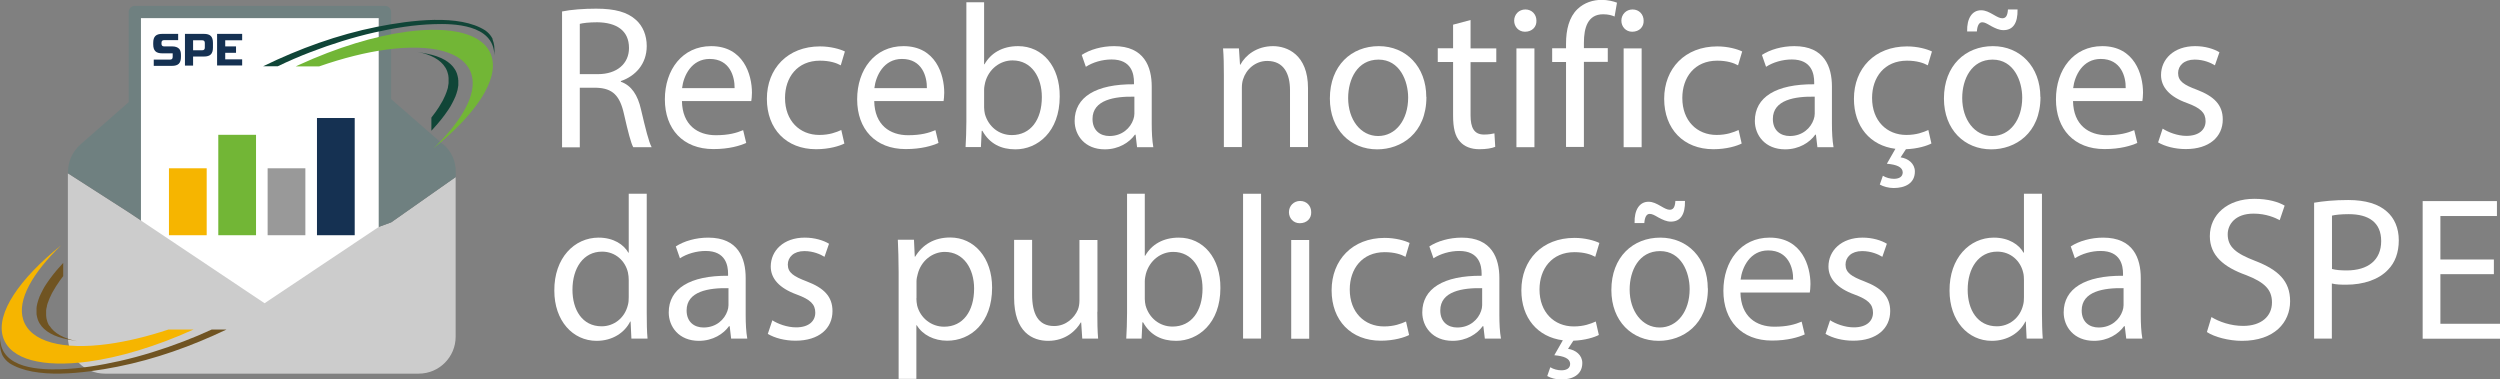 <?xml version="1.0" encoding="UTF-8"?><svg id="a" xmlns="http://www.w3.org/2000/svg" viewBox="0 0 187.48 28.45"><rect x="0" y="0" width="187.48" height="28.45" fill="#808080" stroke="none"/><defs><style>.b{fill:#f6b500;}.c{fill:#fff;}.d{fill:#999;}.e{fill:#72b636;}.f{fill:#ccc;}.g{fill:#153152;}.h{fill:#104537;}.i{fill:#6f8080;}.j{fill:#705422;}</style></defs><g><path class="f" d="M29.33,16.68l-.93,.34-17.83-.48-.93-.62-4.55-2.92v12.25c0,1.53,1.24,2.77,2.77,2.77H31.4c1.53,0,2.77-1.24,2.77-2.77V13.28l-4.84,3.4Z"/><path class="i" d="M33.22,10.82h0l-3.89-3.39V.9c0-.26-.21-.46-.46-.46H10.11c-.26,0-.46,.21-.46,.46V7.66l-3.6,3.16c-.62,.55-.95,1.27-.95,2.09v.08l4.55,2.92,.93,.62,17.83,.48,.93-.34,4.84-3.4v-.37c0-.83-.32-1.55-.95-2.09Z"/><polygon class="c" points="28.4 1.36 28.4 17.02 19.84 22.74 10.57 16.54 10.57 1.36 28.4 1.36"/><g><path class="b" d="M12.64,24.71c-1.62,.54-3.15,.9-4.53,1.09-3.37,.46-5.83-.14-6.37-1.83-.47-1.48,.71-3.51,2.84-5.57C1.48,20.89-.34,23.5,.23,25.29c.54,1.69,3,2.28,6.37,1.83,2.32-.31,5.07-1.12,7.92-2.41h-1.88Z"/><g><path class="j" d="M3.7,24.44c-.05-.08-.09-.16-.12-.24-.01-.03-.02-.05-.03-.08-.02-.06-.04-.12-.05-.18,0-.03-.01-.06-.02-.09-.01-.06-.02-.12-.02-.19,0-.03,0-.06,0-.1,0-.07,0-.14,0-.21,0-.03,0-.05,0-.08,.01-.1,.03-.2,.06-.31,0,0,0-.02,0-.03,.02-.09,.05-.19,.09-.28,.01-.04,.03-.07,.04-.11,.03-.06,.05-.13,.08-.2,.05-.11,.1-.22,.16-.34,.02-.03,.03-.06,.05-.09,.08-.14,.17-.29,.26-.44,.07-.11,.15-.23,.23-.34,.01-.01,.02-.03,.03-.05,.08-.11,.16-.21,.24-.32l.04-.05v-.99l-.04,.04c-.11,.13-.23,.25-.33,.37,0,0-.02,.02-.02,.02h0c-.11,.12-.2,.24-.3,.36-.03,.03-.05,.07-.08,.1-.08,.1-.15,.2-.22,.29-.02,.02-.04,.05-.05,.07-.07,.1-.14,.2-.21,.3,0,0-.01,.02-.02,.03-.1,.15-.19,.3-.26,.44-.01,.03-.03,.05-.04,.08-.06,.12-.12,.23-.17,.35,0,.02-.02,.04-.03,.06-.02,.05-.04,.09-.05,.14-.01,.04-.03,.07-.04,.11-.03,.09-.06,.18-.08,.27,0,.02,0,.03-.01,.05-.03,.1-.04,.2-.05,.3,0,.03,0,.06,0,.09,0,.07,0,.13,0,.2,0,.04,0,.07,0,.1,0,.06,0,.12,.02,.18,0,.03,.01,.07,.02,.1,.01,.06,.03,.12,.05,.18,.01,.03,.02,.05,.03,.08,.03,.08,.07,.16,.12,.24,.36,.59,1.08,.98,2.09,1.18,.24,.05,.48,.1,.72,.14-1-.2-1.73-.59-2.09-1.18Z"/><path class="j" d="M15.88,24.71c-.69,.32-1.4,.62-2.11,.89-1.56,.6-3.16,1.1-4.78,1.47-1.48,.33-2.98,.58-4.49,.62-1.34,.04-4.46,.02-4.49-2.34-.03,.65,0,.83,.14,1.22,0,0,.13,.35,.55,.66,1.94,1.24,5.58,.77,8.11,.27,2.82-.56,5.56-1.54,8.18-2.79h-1.1Z"/></g></g><g><path class="h" d="M34.36,5.99c0-.06,0-.12-.02-.18,0-.03-.01-.07-.02-.1-.02-.06-.03-.12-.05-.18-.01-.03-.02-.05-.03-.08-.03-.08-.07-.16-.12-.24-.36-.59-1.08-.98-2.09-1.18-.24-.05-.48-.1-.72-.14,1.01,.2,1.73,.59,2.09,1.18,.05,.08,.09,.16,.12,.24,.01,.03,.02,.05,.03,.08,.02,.06,.04,.12,.05,.18,0,.03,.01,.06,.02,.09,0,.06,.02,.12,.02,.19,0,.03,0,.06,0,.1,0,.07,0,.14,0,.21,0,.03,0,.05,0,.08-.01,.1-.03,.2-.05,.31v.03c-.03,.09-.06,.19-.09,.28-.01,.04-.03,.07-.04,.11-.02,.06-.05,.13-.08,.2-.05,.11-.1,.23-.16,.34-.02,.03-.03,.06-.05,.09-.08,.14-.17,.29-.26,.44-.07,.11-.15,.23-.23,.34-.01,.01-.02,.03-.03,.04-.08,.11-.16,.21-.24,.32-.02,.03-.04,.05-.06,.08v.98s.04-.04,.06-.06c.12-.13,.23-.25,.33-.37l.02-.02h0c.11-.12,.2-.25,.3-.36l.08-.1c.08-.1,.15-.2,.22-.29,.02-.02,.04-.05,.05-.07,.07-.1,.14-.2,.21-.3,0,0,.01-.02,.02-.03,.1-.15,.19-.3,.26-.44,.01-.03,.03-.05,.04-.08,.06-.12,.12-.23,.17-.35,0-.02,.02-.04,.03-.06,.02-.05,.04-.1,.05-.14,.01-.04,.03-.07,.04-.11,.03-.09,.06-.18,.08-.27,0-.02,0-.03,.01-.05,.02-.1,.04-.2,.05-.3,0-.03,0-.06,0-.09,0-.07,0-.14,0-.2,0-.04,0-.07,0-.1Z"/><path class="h" d="M36.95,2.94s-.13-.35-.56-.66c-1.94-1.24-5.58-.77-8.11-.27-2.95,.59-5.82,1.63-8.55,2.96h1.1c.81-.39,1.64-.75,2.48-1.07,1.56-.6,3.16-1.1,4.78-1.47,1.48-.33,2.98-.58,4.49-.62,1.34-.04,4.46-.02,4.49,2.34,.03-.65,0-.83-.14-1.22Z"/><path class="e" d="M36.86,4.21c-.54-1.69-3-2.28-6.37-1.83-2.37,.32-5.18,1.16-8.1,2.5-.07,.03-.14,.06-.21,.1h1.75c1.81-.63,3.53-1.06,5.05-1.26,3.37-.46,5.83,.14,6.37,1.83,.47,1.48-.71,3.51-2.84,5.57,3.1-2.49,4.92-5.11,4.35-6.9Z"/></g><path class="g" d="M13.87,2.54h1.42c.24,0,.41,.05,.52,.16,.11,.11,.16,.28,.16,.52v.34c0,.24-.05,.41-.16,.52-.11,.11-.28,.16-.52,.16h-.81v.68h-.61V2.54Zm1.49,.68c0-.14-.07-.2-.2-.2h-.68v.75h.68c.14,0,.2-.07,.2-.2v-.34Z"/><path class="g" d="M18.16,4.91h-1.88V2.54h1.88v.48h-1.27v.46h.81v.48h-.81v.49h1.27v.48Z"/><path class="g" d="M13.41,3.64c-.1-.1-.27-.16-.49-.16h-.61c-.14,0-.2-.07-.2-.2v-.07c0-.14,.07-.2,.2-.2h1.05v-.47h-1.19c-.24,0-.41,.05-.52,.16-.11,.11-.16,.28-.16,.52v.1c0,.24,.05,.41,.16,.52,.11,.11,.28,.16,.52,.16h.78v.24h0v.03c0,.14-.07,.2-.2,.2h-1.22v.47h1.36c.24,0,.41-.05,.52-.16,.11-.11,.16-.28,.16-.52v-.14c0-.22-.05-.38-.16-.49Z"/><g><path class="b" d="M12.67,12.62h2.83v5.02h-2.83v-5.02Z"/><path class="e" d="M16.37,10.11h2.83v7.53h-2.83v-7.53Z"/><path class="d" d="M20.07,12.62h2.83v5.02h-2.83v-5.02Z"/><path class="g" d="M23.77,8.85h2.83v8.79h-2.83V8.85Z"/></g></g><g><path class="c" d="M42.15,.86c.67-.14,1.64-.21,2.56-.21,1.42,0,2.34,.26,2.98,.84,.52,.46,.81,1.16,.81,1.96,0,1.36-.86,2.26-1.94,2.63v.05c.8,.28,1.27,1.01,1.51,2.08,.34,1.44,.58,2.43,.8,2.83h-1.38c-.17-.29-.4-1.18-.69-2.46-.31-1.42-.86-1.96-2.07-2h-1.25v4.47h-1.33V.86Zm1.33,4.7h1.36c1.42,0,2.33-.78,2.33-1.96,0-1.33-.96-1.91-2.37-1.93-.64,0-1.1,.06-1.32,.12v3.76Z"/><path class="c" d="M51.14,7.57c.03,1.82,1.19,2.57,2.54,2.57,.96,0,1.55-.17,2.05-.38l.23,.96c-.47,.21-1.28,.46-2.46,.46-2.28,0-3.64-1.5-3.64-3.73s1.32-3.99,3.47-3.99c2.42,0,3.06,2.13,3.06,3.49,0,.28-.03,.49-.05,.63h-5.2Zm3.95-.96c.01-.86-.35-2.19-1.87-2.19-1.36,0-1.96,1.25-2.07,2.19h3.93Z"/><path class="c" d="M63.33,10.76c-.35,.18-1.13,.43-2.13,.43-2.23,0-3.69-1.51-3.69-3.78s1.56-3.93,3.98-3.93c.8,0,1.5,.2,1.87,.38l-.31,1.04c-.32-.18-.83-.35-1.56-.35-1.7,0-2.62,1.25-2.62,2.8,0,1.71,1.1,2.77,2.57,2.77,.77,0,1.27-.2,1.65-.37l.23,1.01Z"/><path class="c" d="M65.56,7.57c.03,1.82,1.19,2.57,2.54,2.57,.96,0,1.55-.17,2.05-.38l.23,.96c-.47,.21-1.28,.46-2.46,.46-2.28,0-3.64-1.5-3.64-3.73s1.32-3.99,3.47-3.99c2.42,0,3.06,2.13,3.06,3.49,0,.28-.03,.49-.05,.63h-5.2Zm3.95-.96c.01-.86-.35-2.19-1.87-2.19-1.36,0-1.96,1.25-2.07,2.19h3.93Z"/><path class="c" d="M72.41,11.03c.03-.51,.06-1.25,.06-1.91V.17h1.33V4.82h.03c.47-.83,1.33-1.36,2.52-1.36,1.84,0,3.14,1.53,3.12,3.78,0,2.65-1.67,3.96-3.32,3.96-1.07,0-1.93-.41-2.48-1.39h-.05l-.06,1.22h-1.16Zm1.39-2.97c0,.17,.03,.34,.06,.49,.26,.93,1.04,1.58,2.02,1.58,1.41,0,2.25-1.15,2.25-2.85,0-1.48-.76-2.75-2.2-2.75-.92,0-1.78,.63-2.05,1.65-.03,.15-.08,.34-.08,.55v1.33Z"/><path class="c" d="M85.27,11.03l-.11-.93h-.05c-.41,.58-1.21,1.1-2.26,1.1-1.5,0-2.26-1.06-2.26-2.13,0-1.79,1.59-2.77,4.45-2.75v-.15c0-.61-.17-1.71-1.68-1.71-.69,0-1.41,.21-1.93,.55l-.31-.89c.61-.4,1.5-.66,2.43-.66,2.26,0,2.82,1.55,2.82,3.03v2.77c0,.64,.03,1.27,.12,1.78h-1.22Zm-.2-3.78c-1.47-.03-3.14,.23-3.14,1.67,0,.87,.58,1.28,1.27,1.28,.96,0,1.58-.61,1.79-1.24,.05-.14,.08-.29,.08-.43v-1.28Z"/><path class="c" d="M91.78,5.63c0-.76-.01-1.39-.06-2h1.19l.08,1.22h.03c.37-.7,1.22-1.39,2.45-1.39,1.03,0,2.62,.61,2.62,3.15v4.42h-1.35V6.76c0-1.19-.44-2.19-1.71-2.19-.89,0-1.58,.63-1.81,1.38-.06,.17-.09,.4-.09,.63v4.45h-1.35V5.63Z"/><path class="c" d="M106.97,7.27c0,2.74-1.9,3.93-3.69,3.93-2,0-3.55-1.47-3.55-3.81,0-2.48,1.62-3.93,3.67-3.93s3.56,1.55,3.56,3.81Zm-5.87,.08c0,1.62,.93,2.85,2.25,2.85s2.25-1.21,2.25-2.88c0-1.25-.63-2.85-2.22-2.85s-2.28,1.47-2.28,2.88Z"/><path class="c" d="M110.28,1.5V3.63h1.93v1.03h-1.93v3.99c0,.92,.26,1.44,1.01,1.44,.35,0,.61-.05,.78-.09l.06,1.01c-.26,.11-.67,.18-1.19,.18-.63,0-1.13-.2-1.45-.57-.38-.4-.52-1.06-.52-1.93V4.65h-1.15v-1.03h1.15V1.85l1.31-.35Z"/><path class="c" d="M115.22,1.55c.02,.46-.32,.83-.86,.83-.47,0-.81-.37-.81-.83s.35-.84,.84-.84,.83,.37,.83,.84Zm-1.5,9.48V3.63h1.35v7.41h-1.35Z"/><path class="c" d="M117.44,11.03V4.65h-1.04v-1.03h1.04v-.35c0-1.04,.23-1.99,.86-2.59,.51-.49,1.18-.69,1.81-.69,.47,0,.89,.11,1.15,.21l-.18,1.04c-.2-.09-.47-.17-.86-.17-1.15,0-1.44,1.01-1.44,2.14v.4h1.79v1.03h-1.79v6.38h-1.33Z"/><path class="c" d="M123.26,1.55c.02,.46-.32,.83-.86,.83-.47,0-.81-.37-.81-.83s.35-.84,.84-.84,.83,.37,.83,.84Zm-1.5,9.48V3.63h1.35v7.41h-1.35Z"/><path class="c" d="M130.62,10.76c-.35,.18-1.13,.43-2.13,.43-2.23,0-3.69-1.51-3.69-3.78s1.56-3.93,3.98-3.93c.8,0,1.5,.2,1.87,.38l-.31,1.04c-.32-.18-.83-.35-1.56-.35-1.7,0-2.62,1.25-2.62,2.8,0,1.71,1.1,2.77,2.57,2.77,.76,0,1.27-.2,1.65-.37l.23,1.01Z"/><path class="c" d="M136.29,11.03l-.11-.93h-.05c-.41,.58-1.21,1.1-2.26,1.1-1.5,0-2.27-1.06-2.27-2.13,0-1.79,1.59-2.77,4.45-2.75v-.15c0-.61-.17-1.71-1.68-1.71-.69,0-1.41,.21-1.93,.55l-.31-.89c.61-.4,1.5-.66,2.43-.66,2.26,0,2.82,1.55,2.82,3.03v2.77c0,.64,.03,1.27,.12,1.78h-1.22Zm-.2-3.78c-1.47-.03-3.14,.23-3.14,1.67,0,.87,.58,1.28,1.27,1.28,.96,0,1.58-.61,1.79-1.24,.05-.14,.08-.29,.08-.43v-1.28Z"/><path class="c" d="M144.84,10.76c-.32,.17-1.03,.4-1.91,.43l-.4,.61c.57,.08,1.07,.47,1.07,1.06,0,.9-.75,1.24-1.59,1.24-.38,0-.78-.11-1.04-.26l.23-.66c.24,.15,.55,.23,.83,.23,.34,0,.66-.12,.66-.49-.02-.4-.47-.58-1.19-.64l.64-1.12c-1.9-.24-3.11-1.68-3.11-3.75,0-2.28,1.56-3.93,3.98-3.93,.8,0,1.5,.2,1.87,.38l-.31,1.04c-.32-.18-.83-.35-1.56-.35-1.7,0-2.62,1.25-2.62,2.8,0,1.71,1.1,2.77,2.57,2.77,.76,0,1.27-.2,1.65-.37l.23,1.01Z"/><path class="c" d="M153.02,7.27c0,2.74-1.9,3.93-3.69,3.93-2,0-3.55-1.47-3.55-3.81,0-2.48,1.62-3.93,3.67-3.93s3.56,1.55,3.56,3.81Zm-5.87,.08c0,1.62,.93,2.85,2.25,2.85s2.25-1.21,2.25-2.88c0-1.25-.63-2.85-2.22-2.85s-2.28,1.47-2.28,2.88Zm.37-4.99c-.03-.99,.38-1.59,1.04-1.59,.34,0,.6,.14,.95,.34,.24,.14,.46,.26,.64,.26,.24,0,.4-.14,.43-.66h.72c.02,1.03-.34,1.55-1.06,1.55-.32,0-.61-.14-.93-.31-.31-.18-.47-.28-.66-.28-.24,0-.37,.26-.4,.69h-.73Z"/><path class="c" d="M155.46,7.57c.03,1.82,1.19,2.57,2.54,2.57,.96,0,1.55-.17,2.05-.38l.23,.96c-.47,.21-1.28,.46-2.46,.46-2.28,0-3.64-1.5-3.64-3.73s1.32-3.99,3.47-3.99c2.42,0,3.06,2.13,3.06,3.49,0,.28-.03,.49-.05,.63h-5.2Zm3.95-.96c.02-.86-.35-2.19-1.87-2.19-1.36,0-1.96,1.25-2.07,2.19h3.93Z"/><path class="c" d="M162.19,9.65c.4,.26,1.1,.54,1.77,.54,.98,0,1.44-.49,1.44-1.1,0-.64-.38-.99-1.38-1.36-1.33-.47-1.96-1.21-1.96-2.1,0-1.19,.96-2.17,2.56-2.17,.75,0,1.41,.21,1.82,.46l-.34,.98c-.29-.18-.83-.43-1.52-.43-.8,0-1.24,.46-1.24,1.01,0,.61,.44,.89,1.41,1.25,1.28,.49,1.94,1.13,1.94,2.23,0,1.3-1.01,2.22-2.77,2.22-.81,0-1.56-.2-2.08-.5l.34-1.03Z"/><path class="c" d="M48.5,14.53v8.95c0,.66,.01,1.41,.06,1.91h-1.21l-.06-1.28h-.03c-.41,.83-1.32,1.45-2.52,1.45-1.79,0-3.17-1.51-3.17-3.76-.02-2.46,1.51-3.98,3.32-3.98,1.13,0,1.9,.53,2.23,1.13h.03v-4.42h1.35Zm-1.35,6.47c0-.17-.02-.4-.06-.57-.2-.86-.93-1.56-1.94-1.56-1.39,0-2.22,1.22-2.22,2.86,0,1.5,.73,2.74,2.19,2.74,.9,0,1.73-.6,1.97-1.61,.05-.18,.06-.37,.06-.58v-1.28Z"/><path class="c" d="M54.83,25.39l-.11-.93h-.05c-.41,.58-1.21,1.1-2.26,1.1-1.5,0-2.26-1.06-2.26-2.13,0-1.79,1.59-2.77,4.45-2.75v-.15c0-.61-.17-1.71-1.68-1.71-.69,0-1.41,.21-1.93,.55l-.31-.89c.61-.4,1.5-.66,2.43-.66,2.26,0,2.81,1.55,2.81,3.03v2.77c0,.64,.03,1.27,.12,1.77h-1.22Zm-.2-3.78c-1.47-.03-3.14,.23-3.14,1.67,0,.87,.58,1.28,1.27,1.28,.96,0,1.58-.61,1.79-1.24,.05-.14,.08-.29,.08-.43v-1.29Z"/><path class="c" d="M57.92,24.02c.4,.26,1.1,.53,1.78,.53,.98,0,1.44-.49,1.44-1.1,0-.64-.38-.99-1.38-1.36-1.33-.48-1.96-1.21-1.96-2.1,0-1.19,.96-2.17,2.55-2.17,.75,0,1.41,.21,1.82,.46l-.34,.98c-.29-.18-.83-.43-1.51-.43-.8,0-1.24,.46-1.24,1.01,0,.61,.44,.89,1.41,1.26,1.29,.49,1.94,1.13,1.94,2.23,0,1.3-1.01,2.22-2.77,2.22-.81,0-1.56-.2-2.08-.51l.34-1.02Z"/><path class="c" d="M67.39,20.4c0-.95-.03-1.71-.06-2.42h1.21l.06,1.27h.03c.55-.9,1.42-1.44,2.63-1.44,1.79,0,3.14,1.51,3.14,3.76,0,2.66-1.62,3.98-3.37,3.98-.98,0-1.84-.43-2.28-1.16h-.03v4.02h-1.33v-8.02Zm1.33,1.97c0,.2,.03,.38,.06,.55,.24,.93,1.06,1.58,2.02,1.58,1.42,0,2.25-1.16,2.25-2.86,0-1.48-.78-2.75-2.2-2.75-.92,0-1.78,.66-2.03,1.67-.05,.17-.09,.37-.09,.55v1.27Z"/><path class="c" d="M82.29,23.37c0,.76,.01,1.44,.06,2.02h-1.19l-.08-1.21h-.03c-.35,.6-1.13,1.38-2.45,1.38-1.16,0-2.55-.64-2.55-3.24v-4.33h1.35v4.1c0,1.41,.43,2.36,1.65,2.36,.9,0,1.53-.63,1.78-1.22,.08-.2,.12-.44,.12-.69v-4.54h1.35v5.39Z"/><path class="c" d="M84.46,25.39c.03-.51,.06-1.26,.06-1.91V14.53h1.33v4.65h.03c.47-.83,1.33-1.36,2.52-1.36,1.84,0,3.14,1.53,3.12,3.78,0,2.65-1.67,3.96-3.32,3.96-1.07,0-1.93-.41-2.48-1.39h-.05l-.06,1.22h-1.16Zm1.39-2.97c0,.17,.03,.34,.06,.49,.26,.93,1.04,1.58,2.02,1.58,1.41,0,2.25-1.15,2.25-2.85,0-1.48-.76-2.75-2.2-2.75-.92,0-1.77,.63-2.05,1.65-.03,.15-.08,.34-.08,.55v1.33Z"/><path class="c" d="M93.22,14.53h1.35v10.86h-1.35V14.53Z"/><path class="c" d="M98.33,15.91c.02,.46-.32,.83-.86,.83-.47,0-.81-.37-.81-.83s.35-.84,.84-.84,.83,.37,.83,.84Zm-1.5,9.49v-7.4h1.35v7.4h-1.35Z"/><path class="c" d="M105.68,25.12c-.35,.18-1.13,.43-2.13,.43-2.23,0-3.69-1.51-3.69-3.78s1.56-3.93,3.98-3.93c.8,0,1.5,.2,1.87,.38l-.31,1.04c-.32-.18-.83-.35-1.56-.35-1.7,0-2.62,1.26-2.62,2.8,0,1.71,1.1,2.77,2.57,2.77,.76,0,1.27-.2,1.65-.37l.23,1.01Z"/><path class="c" d="M111.35,25.39l-.11-.93h-.05c-.41,.58-1.21,1.1-2.26,1.1-1.5,0-2.27-1.06-2.27-2.13,0-1.79,1.59-2.77,4.45-2.75v-.15c0-.61-.17-1.71-1.68-1.71-.69,0-1.41,.21-1.93,.55l-.31-.89c.61-.4,1.5-.66,2.43-.66,2.26,0,2.82,1.55,2.82,3.03v2.77c0,.64,.03,1.27,.12,1.77h-1.22Zm-.2-3.78c-1.47-.03-3.14,.23-3.14,1.67,0,.87,.58,1.28,1.27,1.28,.96,0,1.58-.61,1.79-1.24,.05-.14,.08-.29,.08-.43v-1.29Z"/><path class="c" d="M119.9,25.12c-.32,.17-1.03,.4-1.91,.43l-.4,.61c.57,.08,1.07,.47,1.07,1.06,0,.9-.75,1.24-1.59,1.24-.38,0-.78-.11-1.04-.26l.23-.66c.24,.15,.55,.23,.83,.23,.34,0,.66-.12,.66-.49-.02-.4-.47-.58-1.19-.64l.64-1.12c-1.9-.25-3.11-1.68-3.11-3.75,0-2.28,1.56-3.93,3.98-3.93,.8,0,1.5,.2,1.87,.38l-.31,1.04c-.32-.18-.83-.35-1.56-.35-1.7,0-2.62,1.26-2.62,2.8,0,1.71,1.1,2.77,2.57,2.77,.76,0,1.27-.2,1.65-.37l.23,1.01Z"/><path class="c" d="M128.08,21.63c0,2.74-1.9,3.93-3.69,3.93-2,0-3.55-1.47-3.55-3.81,0-2.48,1.62-3.93,3.67-3.93s3.56,1.55,3.56,3.81Zm-5.87,.08c0,1.62,.93,2.85,2.25,2.85s2.25-1.21,2.25-2.88c0-1.26-.63-2.85-2.22-2.85s-2.28,1.47-2.28,2.88Zm.37-4.99c-.03-.99,.38-1.59,1.04-1.59,.34,0,.6,.14,.95,.34,.24,.14,.46,.26,.64,.26,.24,0,.4-.14,.43-.66h.72c.02,1.02-.34,1.55-1.06,1.55-.32,0-.61-.14-.93-.31-.31-.18-.47-.27-.66-.27-.24,0-.37,.26-.4,.69h-.73Z"/><path class="c" d="M130.52,21.93c.03,1.82,1.19,2.57,2.54,2.57,.96,0,1.55-.17,2.05-.38l.23,.96c-.47,.21-1.28,.46-2.46,.46-2.28,0-3.64-1.5-3.64-3.73s1.32-3.99,3.47-3.99c2.42,0,3.06,2.13,3.06,3.49,0,.28-.03,.49-.05,.63h-5.2Zm3.95-.96c.02-.86-.35-2.19-1.87-2.19-1.36,0-1.96,1.26-2.07,2.19h3.93Z"/><path class="c" d="M137.25,24.02c.4,.26,1.1,.53,1.77,.53,.98,0,1.44-.49,1.44-1.1,0-.64-.38-.99-1.38-1.36-1.33-.48-1.96-1.21-1.96-2.1,0-1.19,.96-2.17,2.56-2.17,.75,0,1.41,.21,1.82,.46l-.34,.98c-.29-.18-.83-.43-1.52-.43-.8,0-1.24,.46-1.24,1.01,0,.61,.44,.89,1.41,1.26,1.28,.49,1.94,1.13,1.94,2.23,0,1.3-1.01,2.22-2.77,2.22-.81,0-1.56-.2-2.08-.51l.34-1.02Z"/><path class="c" d="M153.13,14.53v8.95c0,.66,.02,1.41,.06,1.91h-1.21l-.06-1.28h-.03c-.41,.83-1.32,1.45-2.52,1.45-1.79,0-3.17-1.51-3.17-3.76-.02-2.46,1.51-3.98,3.32-3.98,1.13,0,1.9,.53,2.23,1.13h.03v-4.42h1.35Zm-1.35,6.47c0-.17-.01-.4-.06-.57-.2-.86-.93-1.56-1.94-1.56-1.39,0-2.22,1.22-2.22,2.86,0,1.5,.73,2.74,2.19,2.74,.9,0,1.73-.6,1.97-1.61,.05-.18,.06-.37,.06-.58v-1.28Z"/><path class="c" d="M159.45,25.39l-.11-.93h-.05c-.41,.58-1.21,1.1-2.26,1.1-1.5,0-2.27-1.06-2.27-2.13,0-1.79,1.59-2.77,4.45-2.75v-.15c0-.61-.17-1.71-1.68-1.71-.69,0-1.41,.21-1.93,.55l-.31-.89c.61-.4,1.5-.66,2.43-.66,2.26,0,2.82,1.55,2.82,3.03v2.77c0,.64,.03,1.27,.12,1.77h-1.22Zm-.2-3.78c-1.47-.03-3.14,.23-3.14,1.67,0,.87,.58,1.28,1.27,1.28,.96,0,1.58-.61,1.79-1.24,.05-.14,.08-.29,.08-.43v-1.29Z"/><path class="c" d="M165.83,23.77c.6,.37,1.47,.67,2.39,.67,1.36,0,2.16-.72,2.16-1.76,0-.96-.55-1.51-1.94-2.05-1.68-.6-2.72-1.47-2.72-2.92,0-1.61,1.33-2.8,3.33-2.8,1.06,0,1.82,.24,2.28,.51l-.37,1.09c-.34-.18-1.02-.49-1.96-.49-1.41,0-1.94,.84-1.94,1.55,0,.96,.63,1.44,2.05,1.99,1.74,.67,2.63,1.51,2.63,3.03,0,1.59-1.18,2.97-3.61,2.97-.99,0-2.08-.29-2.63-.66l.34-1.12Z"/><path class="c" d="M173.55,15.2c.64-.11,1.48-.2,2.55-.2,1.32,0,2.28,.31,2.89,.86,.57,.49,.9,1.24,.9,2.16s-.28,1.67-.8,2.2c-.7,.75-1.85,1.13-3.15,1.13-.4,0-.76-.01-1.07-.09v4.13h-1.33V15.2Zm1.33,4.97c.29,.08,.66,.11,1.1,.11,1.61,0,2.59-.78,2.59-2.2s-.96-2.02-2.43-2.02c-.58,0-1.02,.05-1.26,.11v4.01Z"/><path class="c" d="M187.02,20.56h-4.01v3.72h4.47v1.12h-5.8V15.08h5.57v1.12h-4.24v3.26h4.01v1.1Z"/></g></svg>